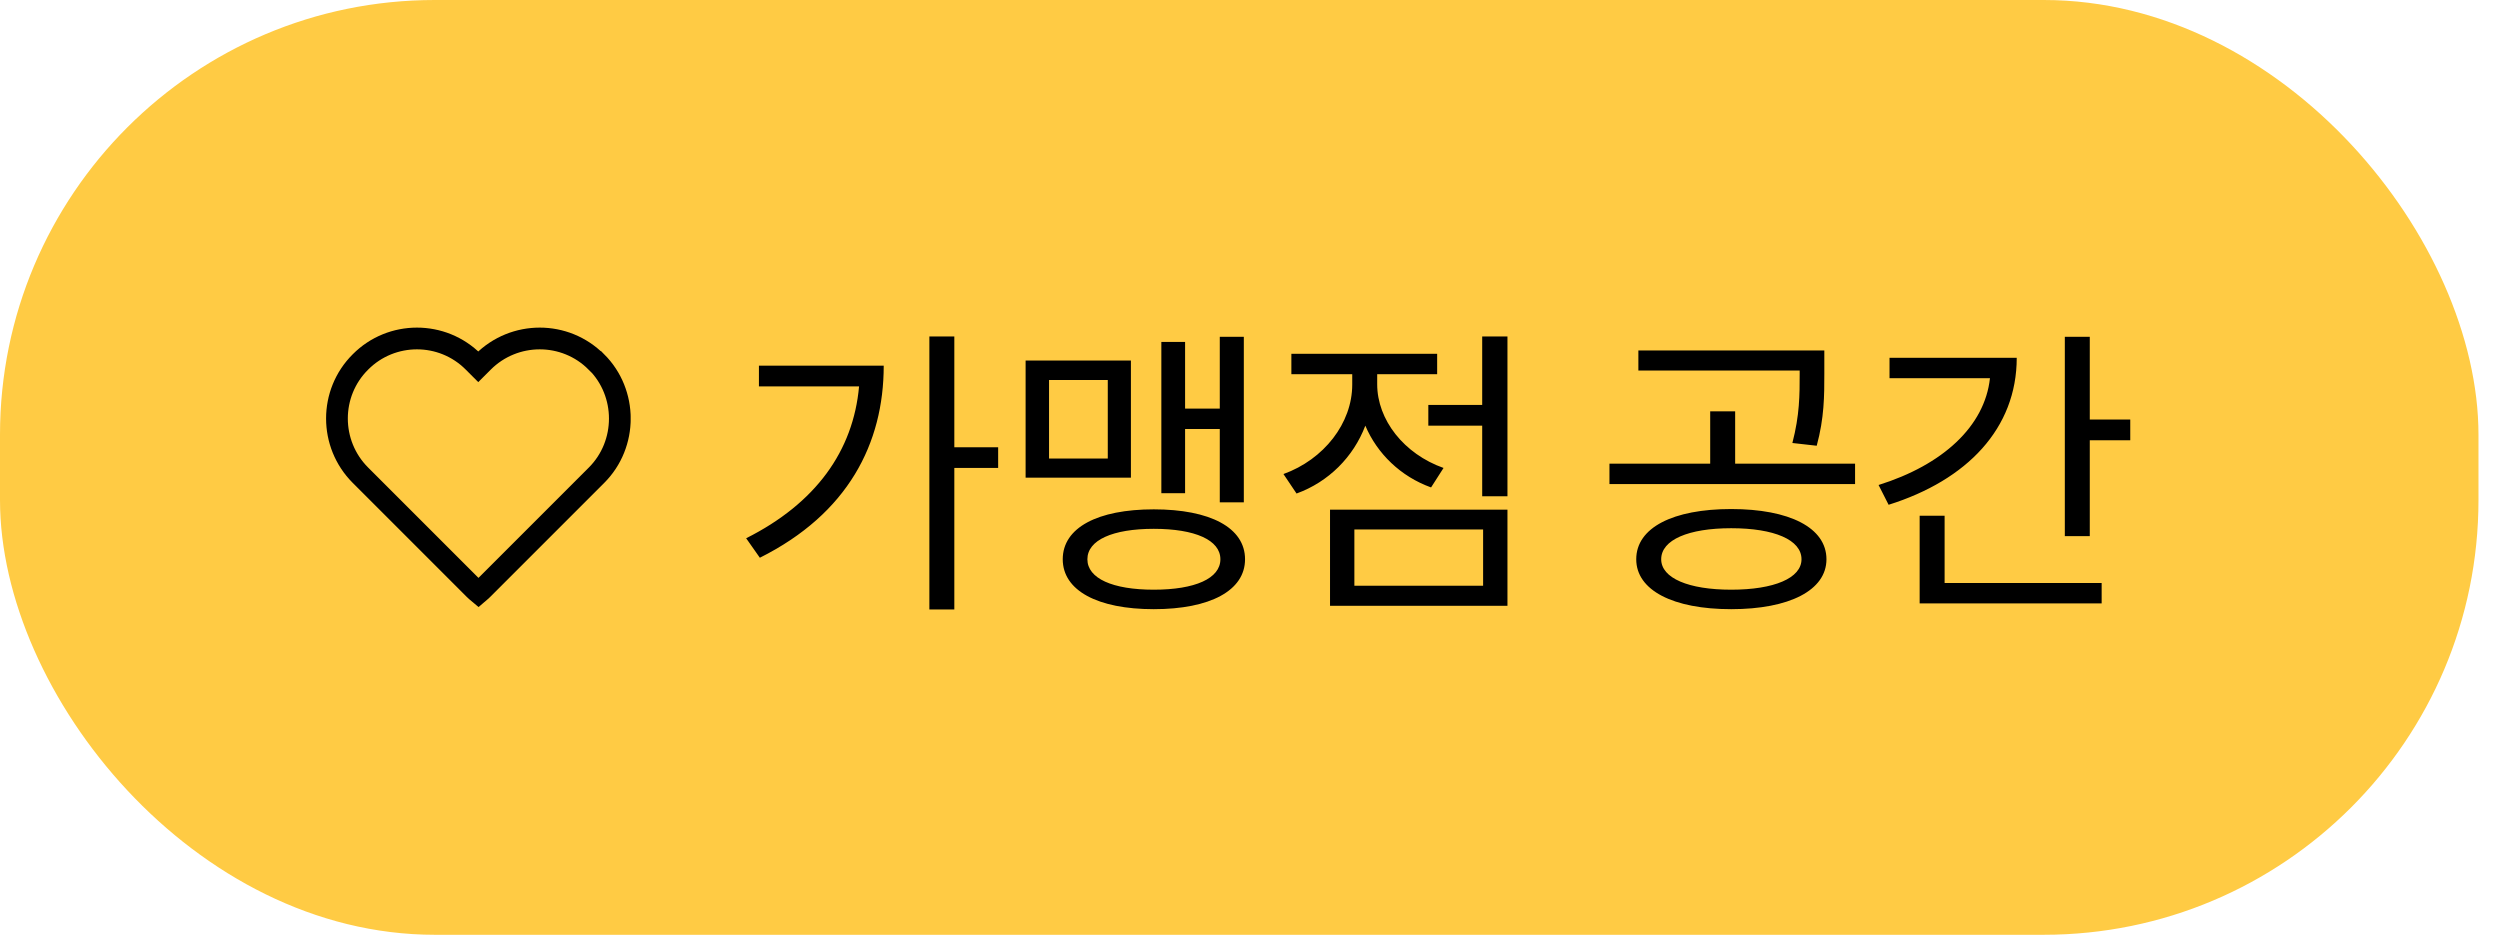 <svg width="115" height="43" viewBox="0 0 115 43" fill="none" xmlns="http://www.w3.org/2000/svg">
<rect width="114.01" height="43" rx="20" fill="#FFCB44"/>
<g clip-path="url(#clip0_15_266)">
<path d="M27.43 16.65C26 15.21 23.66 15.21 22.22 16.65L22 16.87L21.78 16.65C20.35 15.21 18.01 15.21 16.58 16.65C15.14 18.08 15.14 20.42 16.58 21.86L16.81 22.09L21.82 27.1C21.88 27.16 21.95 27.22 22.01 27.27C22.08 27.21 22.14 27.16 22.2 27.1L27.21 22.09L27.44 21.86C28.87 20.43 28.87 18.08 27.44 16.65H27.43Z" stroke="black" stroke-miterlimit="10"/>
</g>
<path d="M34.911 16.822V17.774H39.517C39.251 20.742 37.529 23.15 34.323 24.76L34.953 25.656C39.013 23.626 40.651 20.392 40.651 16.822H34.911ZM45.915 20.574H43.899V15.478H42.751V28.036H43.899V21.526H45.915V20.574ZM54.514 19.734H56.11V23.108H57.216V15.492H56.11V18.796H54.514V15.73H53.422V22.688H54.514V19.734ZM50.958 21.092H48.256V17.48H50.958V21.092ZM52.022 16.584H47.178V21.974H52.022V16.584ZM53.072 27.126C51.182 27.126 50.02 26.608 50.02 25.726C50.02 24.844 51.182 24.326 53.072 24.326C54.976 24.326 56.138 24.844 56.138 25.726C56.138 26.608 54.976 27.126 53.072 27.126ZM53.072 23.43C50.496 23.43 48.886 24.27 48.886 25.726C48.886 27.168 50.496 28.022 53.072 28.022C55.662 28.022 57.272 27.168 57.272 25.726C57.272 24.27 55.662 23.43 53.072 23.43ZM66.403 21.526C64.583 20.882 63.351 19.314 63.351 17.676V17.214H66.109V16.276H59.403V17.214H62.203V17.69C62.203 19.468 60.901 21.134 59.039 21.806L59.641 22.702C61.111 22.17 62.259 21.022 62.805 19.58C63.351 20.868 64.429 21.918 65.829 22.422L66.403 21.526ZM62.301 24.354H68.223V26.944H62.301V24.354ZM61.181 27.868H69.343V23.444H61.181V27.868ZM68.181 15.478V18.628H65.703V19.58H68.181V22.828H69.343V15.478H68.181ZM82.785 17.186C82.785 18.166 82.785 19.09 82.449 20.378L83.569 20.504C83.919 19.216 83.919 18.194 83.919 17.186V16.122H75.365V17.046H82.785V17.186ZM79.635 27.126C77.675 27.126 76.415 26.594 76.415 25.726C76.415 24.83 77.675 24.298 79.635 24.298C81.609 24.298 82.869 24.83 82.869 25.726C82.869 26.594 81.609 27.126 79.635 27.126ZM79.635 23.416C76.961 23.416 75.267 24.27 75.267 25.726C75.267 27.154 76.961 28.022 79.635 28.022C82.309 28.022 84.017 27.154 84.017 25.726C84.017 24.27 82.309 23.416 79.635 23.416ZM79.817 21.33V18.922H78.669V21.33H74.035V22.268H85.333V21.33H79.817ZM86.918 16.458V17.396H91.538C91.3 19.608 89.368 21.386 86.414 22.31L86.876 23.22C90.488 22.086 92.77 19.706 92.77 16.458H86.918ZM89.452 23.724H88.304V27.756H96.676V26.818H89.452V23.724ZM96.13 19.3V15.492H94.982V24.662H96.13V20.252H97.992V19.3H96.13Z" fill="black"/>
<defs>
<clipPath id="clip0_15_266">
<rect width="14.01" height="12.86" fill="white" transform="translate(15 15.07)"/>
</clipPath>
</defs>
</svg>
